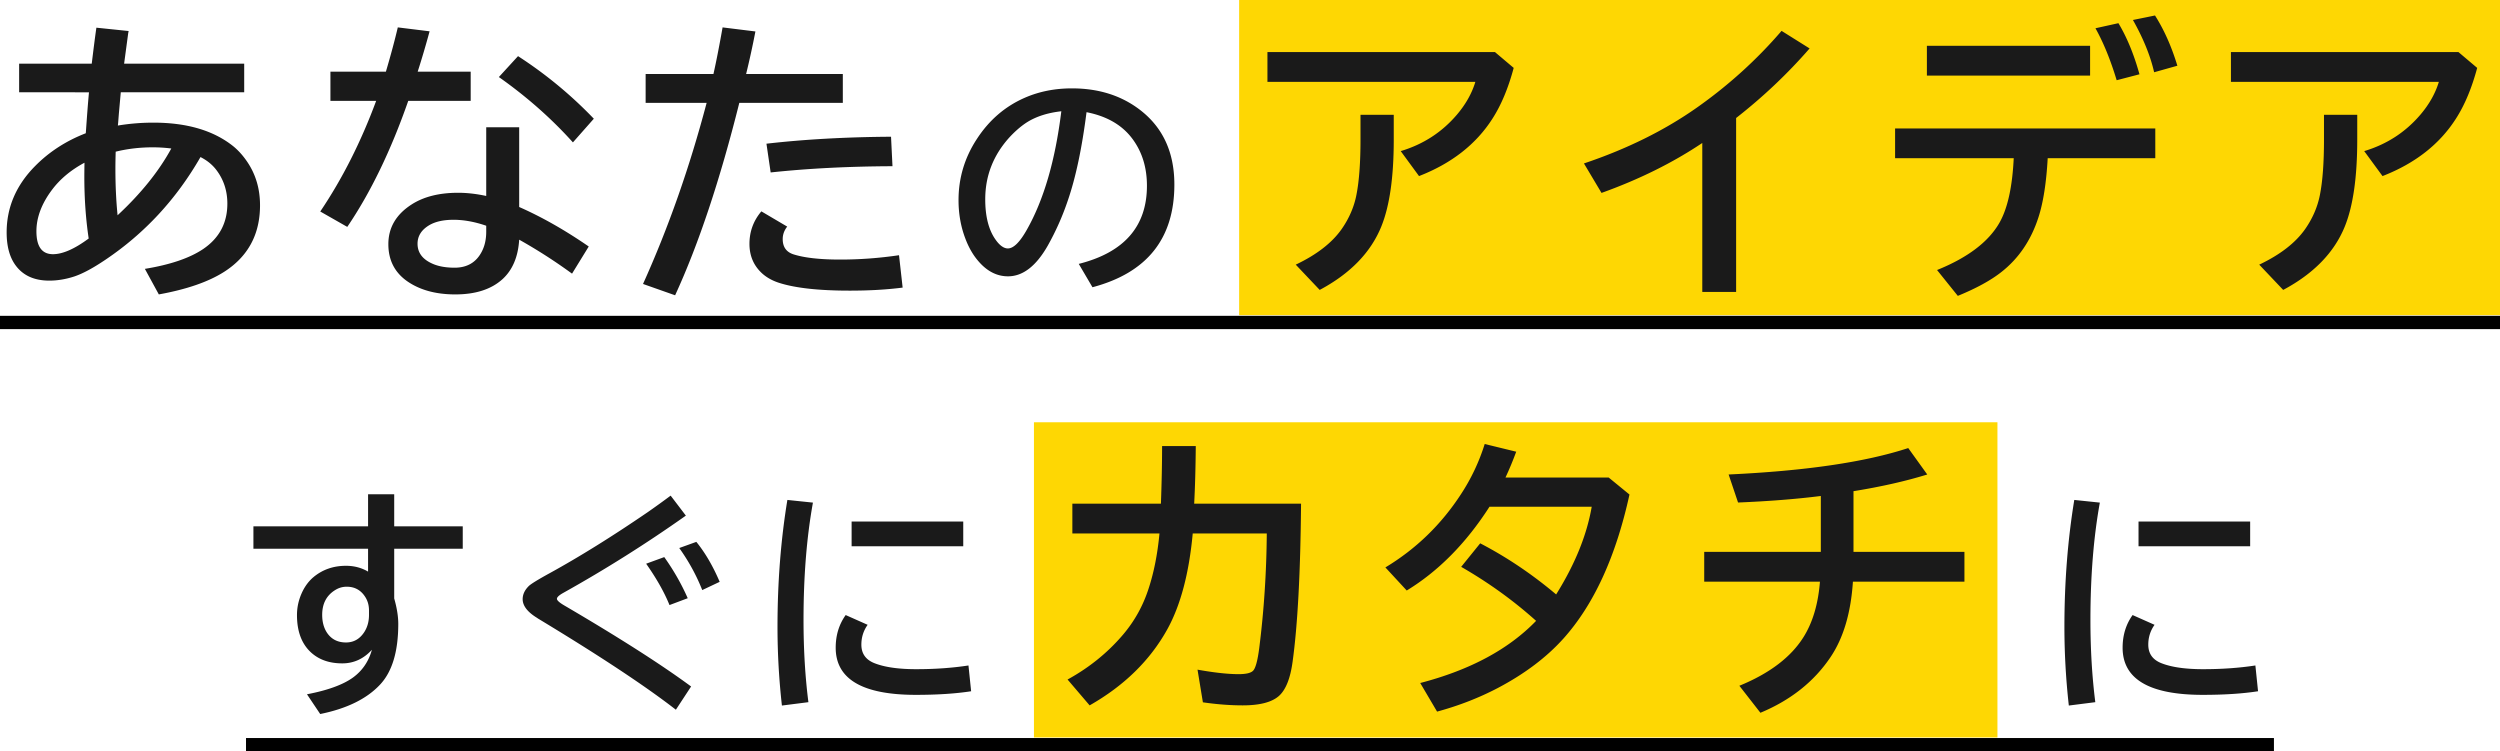 <svg xmlns="http://www.w3.org/2000/svg" width="752" height="226" fill="none" viewBox="0 0 752 226"><path fill="#FED703" d="M372.732 0H752v94.817H372.732zM311.012 127.019H600.83v94.817H311.012z"/><path fill="#1A1A1A" d="M622.303 212.227a212.546 212.546 0 0 1-1.328-23.62c0-13.418.99-26.16 2.97-38.226l7.687.803c-1.887 10.436-2.83 22.212-2.83 35.326 0 8.805.489 17.04 1.468 24.704l-7.967 1.013Zm20.965-55.347h33.578v7.442h-33.578v-7.442Zm35.954 51.049c-4.658.722-10.191 1.083-16.597 1.083-16.096 0-24.144-4.728-24.144-14.186 0-3.75 1.001-7.023 3.005-9.818l6.604 2.935c-1.258 1.77-1.887 3.762-1.887 5.975 0 2.725 1.362 4.6 4.088 5.625 3.028 1.165 7.163 1.747 12.404 1.747 5.661 0 10.902-.372 15.724-1.118l.803 7.757ZM547.703 166.008v-16.815c-7.396.932-15.694 1.587-24.895 1.965l-2.839-8.429c23.148-1.078 41.158-3.727 54.028-7.95l5.721 7.95c-6.493 2.009-13.889 3.683-22.187 5.022v18.257H590.9v8.954h-33.544c-.612 9.405-2.868 16.99-6.77 22.756-4.95 7.337-11.967 12.899-21.052 16.684l-6.333-8.124c9.114-3.727 15.563-8.633 19.348-14.719 2.737-4.397 4.368-9.929 4.892-16.597h-34.81v-8.954h35.072ZM483.898 143.646l6.246 5.11c-4.076 18.635-10.686 33.063-19.829 43.284-5.067 5.648-11.618 10.599-19.655 14.85-5.707 2.999-11.836 5.387-18.387 7.163l-5.067-8.605c14.967-3.901 26.585-10.133 34.854-18.693-6.813-6.115-14.326-11.531-22.537-16.248l5.722-7.076c8.007 4.164 15.621 9.289 22.842 15.375 5.678-9.085 9.245-17.879 10.701-26.381H448.04c-7.047 10.977-15.345 19.378-24.896 25.201l-6.42-6.944c9.23-5.562 16.815-12.914 22.755-22.057a60.072 60.072 0 0 0 7.12-15.069l9.477 2.315a99.583 99.583 0 0 1-3.232 7.775h31.054ZM322.564 151.508h26.642c.233-6.465.35-12.244.35-17.34h10.133c-.058 6.639-.219 12.419-.481 17.34h32.147c-.175 20.644-1.02 36.47-2.534 47.476-.669 5.009-2.023 8.444-4.062 10.308-2.125 1.922-5.78 2.883-10.963 2.883-3.756 0-7.745-.306-11.967-.918l-1.616-9.827c5.037.903 9.158 1.354 12.361 1.354 2.212 0 3.654-.335 4.324-1.004.757-.728 1.383-3 1.878-6.814 1.426-11.298 2.183-22.799 2.271-34.505h-22.275c-1.107 11.997-3.655 21.606-7.644 28.827-5.183 9.347-12.972 16.976-23.367 22.887l-6.639-7.775c6.523-3.581 12.084-8.08 16.685-13.496 3.465-4.076 6.027-8.692 7.687-13.845 1.601-4.863 2.693-10.396 3.276-16.598h-26.206v-8.953ZM235.2 212.227a212.546 212.546 0 0 1-1.328-23.62c0-13.418.991-26.16 2.971-38.226l7.687.803c-1.887 10.436-2.831 22.212-2.831 35.326 0 8.805.49 17.04 1.468 24.704l-7.967 1.013Zm20.965-55.347h33.579v7.442h-33.579v-7.442Zm35.955 51.049c-4.659.722-10.191 1.083-16.597 1.083-16.097 0-24.145-4.728-24.145-14.186 0-3.75 1.002-7.023 3.005-9.818l6.604 2.935c-1.258 1.77-1.887 3.762-1.887 5.975 0 2.725 1.363 4.6 4.088 5.625 3.029 1.165 7.163 1.747 12.405 1.747 5.66 0 10.901-.372 15.723-1.118l.804 7.757ZM203.304 213.485c-9.178-7.128-23.003-16.271-41.475-27.429l-.245-.175c-2.911-1.77-4.367-3.657-4.367-5.66 0-1.398.605-2.702 1.817-3.914.629-.629 2.702-1.91 6.219-3.843 9.038-4.962 18.903-11.1 29.596-18.414a274.65 274.65 0 0 0 6.883-4.962l4.577 6.01a409.392 409.392 0 0 1-36.933 23.271c-1.234.699-1.852 1.281-1.852 1.747 0 .466.711 1.118 2.132 1.957 16.585 9.713 29.327 17.855 38.226 24.424l-4.578 6.988Zm-1.921-31.482c-1.538-3.821-3.879-7.967-7.024-12.439l5.451-1.992c2.819 3.96 5.172 8.083 7.058 12.369l-5.485 2.062Zm9.853-4.508c-1.747-4.426-4.053-8.642-6.918-12.648l5.136-1.852c2.656 3.261 4.997 7.267 7.023 12.019l-5.241 2.481ZM110.715 148.669h7.862v9.643h20.616v6.744h-20.616v14.955c.815 2.865 1.223 5.416 1.223 7.652 0 8.293-1.829 14.384-5.486 18.275-3.983 4.262-9.981 7.209-17.995 8.84l-3.983-5.94c6.22-1.188 10.832-2.865 13.837-5.032 2.818-2.05 4.717-4.833 5.695-8.351-2.492 2.726-5.462 4.088-8.91 4.088-3.867 0-7-1.095-9.399-3.284-2.819-2.586-4.228-6.336-4.228-11.251 0-2.586.617-5.078 1.852-7.478.815-1.537 1.817-2.818 3.005-3.843 2.749-2.33 6.045-3.494 9.888-3.494 2.446 0 4.659.582 6.639 1.747v-6.884H76.228v-6.744h34.487v-9.643Zm.28 36.269v-1.293c0-1.491-.35-2.807-1.048-3.948-1.305-2.143-3.192-3.215-5.661-3.215-1.258 0-2.434.349-3.529 1.048-2.562 1.608-3.844 4.077-3.844 7.408 0 2.096.466 3.867 1.398 5.311 1.305 2.003 3.226 3.005 5.765 3.005 2.307 0 4.135-1.037 5.486-3.11.955-1.467 1.433-3.203 1.433-5.206ZM671.061 15.664h68.441l5.634 4.761c-1.63 6.086-3.756 11.167-6.376 15.243-4.921 7.716-12.288 13.482-22.101 17.296l-5.503-7.512c6.784-2.038 12.419-5.693 16.903-10.963 2.65-3.116 4.499-6.406 5.547-9.871h-62.545v-8.954Zm27.996 18.869h10.002v7.512c0 11.269-1.252 19.975-3.756 26.119-3.174 7.803-9.347 14.15-18.519 19.043l-7.206-7.6c6.318-3 10.933-6.58 13.845-10.745 2.242-3.232 3.713-6.653 4.412-10.263.815-4.135 1.222-9.682 1.222-16.641v-7.425ZM570.043 38.638h78.269v8.954h-32.364c-.408 7.396-1.34 13.336-2.796 17.82-2.213 6.843-5.911 12.302-11.093 16.379-3.203 2.533-7.586 4.935-13.147 7.207l-6.246-7.775c9.23-3.727 15.491-8.473 18.781-14.239 2.446-4.309 3.873-10.773 4.28-19.392h-35.684v-8.954Zm9.566-24.852h49.092v8.954h-49.092v-8.954Zm57.085 10.351c-1.834-6.085-3.96-11.297-6.377-15.636l6.901-1.528c2.563 4.25 4.674 9.376 6.333 15.374l-6.857 1.79Zm11.269-2.402c-1.107-4.892-3.232-10.133-6.377-15.723l6.639-1.354c2.737 4.31 4.979 9.347 6.726 15.112l-6.988 1.965ZM512.048 87.818V43.006c-8.852 5.94-18.956 10.948-30.312 15.025l-5.285-8.867c12.899-4.338 24.212-9.929 33.937-16.772 9.551-6.726 18.053-14.428 25.507-23.105l8.43 5.285c-6.61 7.6-13.977 14.574-22.101 20.922v52.324h-10.176ZM381.243 15.664h68.441l5.634 4.761c-1.63 6.086-3.756 11.167-6.376 15.243-4.921 7.716-12.288 13.482-22.101 17.296l-5.503-7.512c6.784-2.038 12.419-5.693 16.903-10.963 2.65-3.116 4.499-6.406 5.547-9.871h-62.545v-8.954Zm27.997 18.869h10.002v7.512c0 11.269-1.253 19.975-3.757 26.119-3.174 7.803-9.347 14.15-18.519 19.043l-7.206-7.6c6.318-3 10.933-6.58 13.845-10.745 2.242-3.232 3.713-6.653 4.412-10.263.815-4.135 1.223-9.682 1.223-16.641v-7.425ZM324.488 79.38c13.674-3.448 20.511-11.286 20.511-23.516 0-5.334-1.375-9.923-4.123-13.767-3.075-4.332-7.757-7.116-14.047-8.35-1.374 10.808-3.249 19.66-5.625 26.555a79.424 79.424 0 0 1-6.08 13.662c-3.494 6.103-7.466 9.155-11.915 9.155-3.308 0-6.255-1.491-8.84-4.473-1.654-1.887-2.994-4.204-4.019-6.953-1.351-3.564-2.026-7.396-2.026-11.496 0-6.639 1.828-12.754 5.486-18.344 3.703-5.707 8.514-9.854 14.43-12.44 4.31-1.886 9.038-2.83 14.187-2.83 8.036 0 14.861 2.155 20.475 6.465 6.895 5.287 10.343 12.776 10.343 22.467 0 16.236-8.211 26.532-24.634 30.888l-4.123-7.023Zm-5.241-45.913c-4.123.466-7.571 1.572-10.343 3.32-1.77 1.14-3.529 2.655-5.276 4.542-4.845 5.357-7.268 11.565-7.268 18.623 0 5.148 1.025 9.178 3.075 12.09 1.258 1.794 2.504 2.69 3.739 2.69 1.677 0 3.564-1.851 5.66-5.555 5.125-9.015 8.596-20.918 10.413-35.71ZM194.207 22.26h20.397c.816-3.611 1.733-8.285 2.752-14.02l9.871 1.222a261.063 261.063 0 0 1-2.795 12.797h29.088v8.692h-31.141c-5.824 23.265-12.259 42.556-19.305 57.872l-9.653-3.407c7.658-16.976 14.035-35.13 19.131-54.465h-18.345V22.26Zm77.308 64.248c-4.717.611-10.016.917-15.898.917-9.522 0-16.714-.815-21.576-2.446-1.864-.64-3.451-1.543-4.761-2.708-2.563-2.33-3.844-5.3-3.844-8.91 0-3.698 1.194-6.959 3.582-9.783l7.774 4.586c-.903 1.135-1.354 2.387-1.354 3.756 0 2.358 1.078 3.887 3.232 4.586 3.291 1.048 7.979 1.572 14.064 1.572 5.911 0 11.807-.437 17.689-1.31l1.092 9.74Zm-40.969-43.284c11.415-1.31 23.906-2.009 37.475-2.096l.437 8.866c-13.307.058-25.522.684-36.645 1.878l-1.267-8.648ZM146.257 38.289h9.915v23.978c6.813 3 13.787 6.96 20.921 11.88l-5.023 8.168a157.601 157.601 0 0 0-15.898-10.22c-.32 5.153-1.995 9.114-5.023 11.88-3.378 3.057-8.109 4.586-14.195 4.586-5.882 0-10.73-1.34-14.544-4.019-3.727-2.65-5.591-6.347-5.591-11.093 0-4.98 2.344-8.969 7.032-11.968 3.64-2.33 8.299-3.494 13.977-3.494 2.649 0 5.459.32 8.429.96V38.29Zm0 29.613c-3.465-1.194-6.74-1.791-9.827-1.791-3.028 0-5.46.538-7.294 1.616-2.359 1.398-3.538 3.261-3.538 5.59 0 2.854 1.689 4.936 5.067 6.246 1.689.64 3.712.961 6.071.961 3.785 0 6.508-1.601 8.167-4.804.903-1.718 1.354-3.727 1.354-6.028v-1.79ZM99.392 21.56h16.685c1.485-5.038 2.679-9.478 3.581-13.322l9.565 1.18a283.393 283.393 0 0 1-3.581 12.142h15.942v8.779h-18.781c-5.212 14.937-11.327 27.574-18.344 37.911l-8.124-4.63c6.639-9.842 12.244-20.935 16.815-33.281H99.392v-8.78Zm72.94 21.27c-6.464-7.192-13.889-13.744-22.275-19.654l5.765-6.29a127.31 127.31 0 0 1 22.8 18.825l-6.29 7.12ZM5.756 19.158h21.839c.611-5.037 1.077-8.648 1.397-10.831l9.696 1.004-.13.699-.306 2.271-.393 2.926-.394 2.927-.13 1.004h36.12v8.605H36.33c-.087.99-.277 3.1-.568 6.333l-.218 2.795-.088.874a64.978 64.978 0 0 1 10.701-.874c10.075 0 18.068 2.359 23.979 7.076 1.543 1.252 2.955 2.824 4.236 4.717 2.563 3.785 3.844 8.138 3.844 13.06 0 8.764-3.61 15.446-10.832 20.047-4.717 2.999-11.254 5.256-19.61 6.77l-4.194-7.687c7.658-1.252 13.51-3.247 17.558-5.984 4.834-3.29 7.25-7.833 7.25-13.627 0-3.756-1.048-7.061-3.144-9.915-1.223-1.689-2.868-3.057-4.936-4.105-7.25 12.637-16.757 22.915-28.52 30.835-3.786 2.563-6.96 4.266-9.522 5.11-2.533.816-5.008 1.223-7.425 1.223-4.455 0-7.804-1.485-10.046-4.455C2.932 77.51 2 74.162 2 69.911c0-7.542 2.854-14.195 8.56-19.96 4.223-4.28 9.304-7.571 15.244-9.871l.087-1.18c.35-5.008.64-8.72.874-11.137H5.756v-8.605Zm19.655 29.788c-4.077 2.184-7.338 4.906-9.784 8.168-3.116 4.163-4.673 8.313-4.673 12.447 0 4.6 1.66 6.901 4.979 6.901 2.912 0 6.493-1.572 10.744-4.717-.873-5.853-1.31-12.055-1.31-18.606 0-.903.015-2.3.044-4.193Zm9.39-3.32c-.058 1.893-.087 3.611-.087 5.154 0 4.95.218 9.61.655 13.977 7.047-6.552 12.433-13.249 16.16-20.091a45.02 45.02 0 0 0-5.59-.35c-3.873 0-7.585.437-11.138 1.31Z"/><path fill="#000" d="M0 95h752v4H0zM74 222h610v4H74z"/></svg>